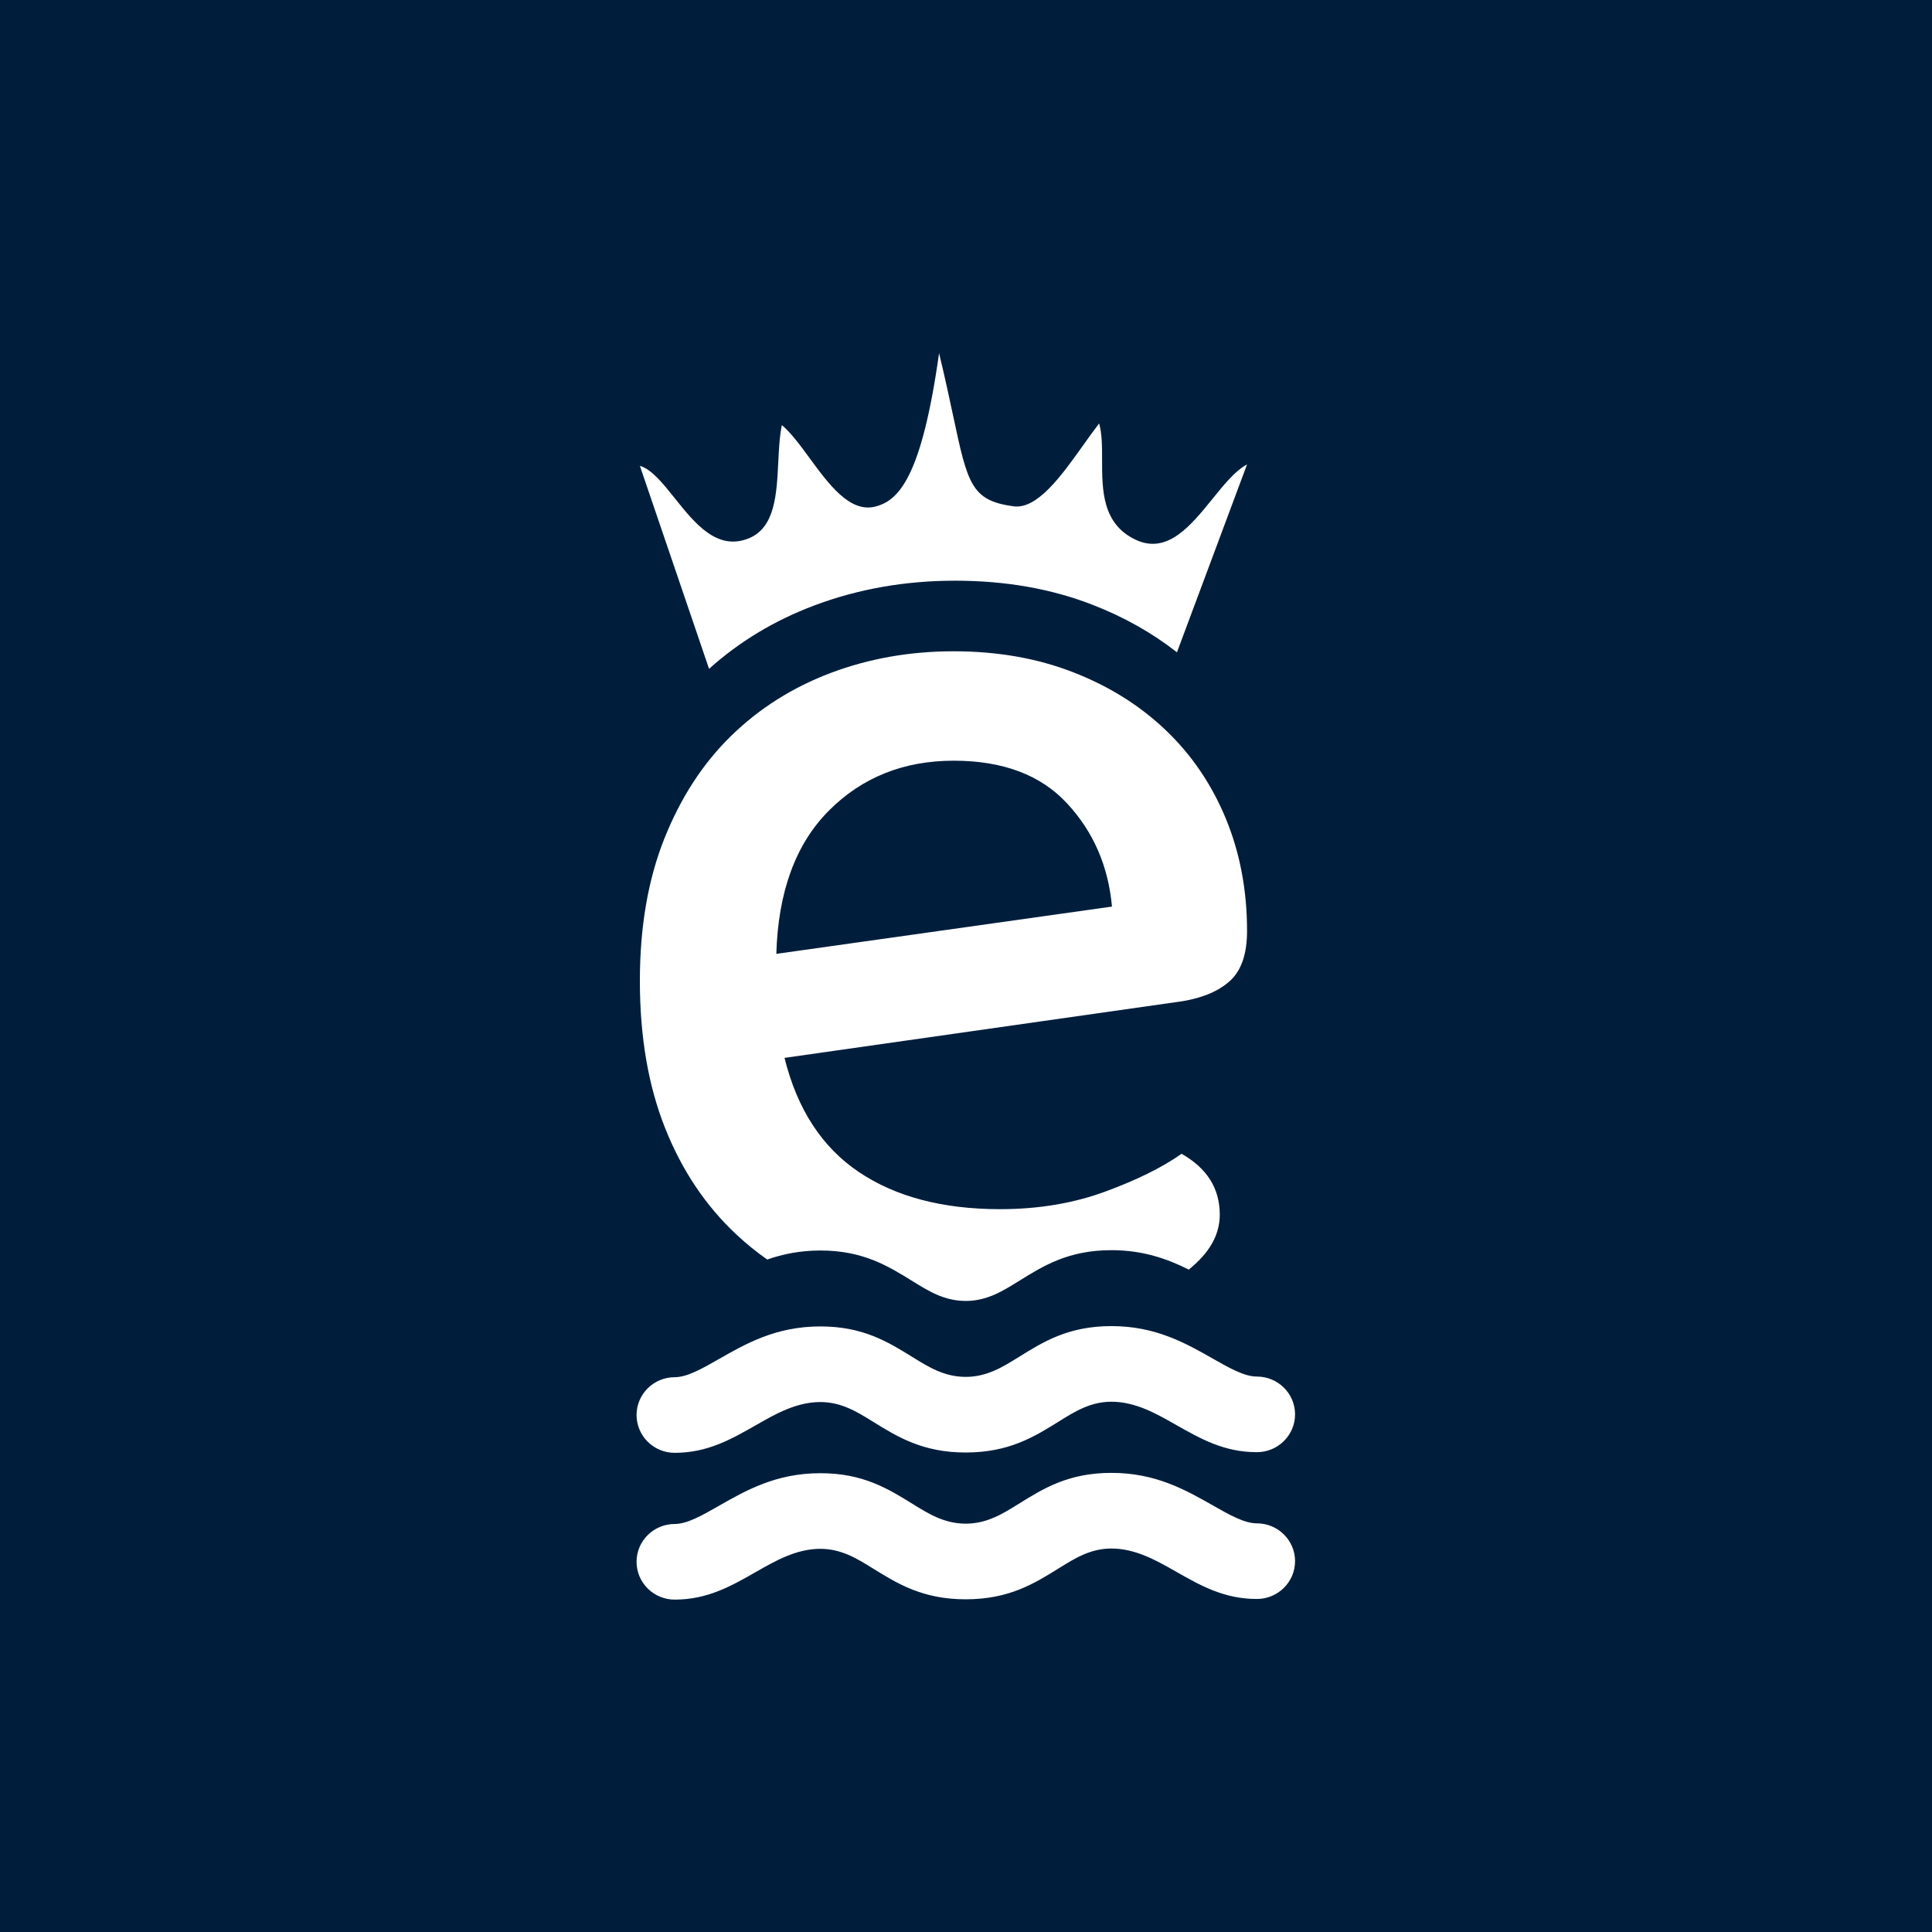 <svg width="106" height="106" viewBox="0 0 106 106" fill="none" xmlns="http://www.w3.org/2000/svg">
<path fill-rule="evenodd" clip-rule="evenodd" d="M106 0H-0V106H106V0ZM42.7 25.359V25.359C42.736 24.64 42.771 23.931 42.897 23.323C43.395 23.738 43.896 24.42 44.416 25.13C45.475 26.573 46.618 28.131 47.999 27.799C49.285 27.49 50.558 26.235 51.523 19.376C51.849 20.73 52.092 21.865 52.295 22.816L52.295 22.816C53.09 26.544 53.286 27.462 55.603 27.779C56.914 27.958 58.239 26.099 59.44 24.414L59.44 24.413C59.736 23.998 60.025 23.593 60.304 23.232C60.465 23.79 60.466 24.49 60.466 25.227C60.467 26.888 60.467 28.742 62.307 29.613C64.044 30.435 65.334 28.84 66.529 27.363C67.169 26.573 67.781 25.816 68.42 25.481L64.574 35.789C63.212 34.722 61.668 33.852 59.94 33.181C57.673 32.3 55.163 31.86 52.409 31.86C49.655 31.86 47.073 32.315 44.663 33.224C42.485 34.045 40.565 35.203 38.903 36.696L35.107 25.557C35.756 25.751 36.367 26.516 37.024 27.338C38.126 28.717 39.356 30.255 41.103 29.527C42.523 28.936 42.613 27.115 42.7 25.359ZM47.122 64.304C45.101 62.945 43.741 60.858 43.042 58.041L64.902 54.928C66.049 54.731 66.923 54.348 67.522 53.78C68.121 53.211 68.42 52.31 68.42 51.074C68.42 48.851 68.033 46.8 67.26 44.923C66.486 43.045 65.388 41.427 63.966 40.068C62.544 38.709 60.847 37.647 58.875 36.881C56.904 36.115 54.721 35.733 52.325 35.733C49.929 35.733 47.684 36.128 45.587 36.918C43.492 37.709 41.67 38.858 40.123 40.365C38.575 41.872 37.353 43.749 36.455 45.998C35.556 48.246 35.107 50.852 35.107 53.817C35.107 56.88 35.569 59.573 36.492 61.895C37.415 64.218 38.725 66.169 40.422 67.75C40.947 68.24 41.505 68.692 42.095 69.105C42.943 68.808 43.891 68.61 45.005 68.609C47.35 68.608 48.72 69.457 50.092 70.307C50.955 70.842 51.82 71.378 52.989 71.377C54.146 71.376 55.013 70.837 55.878 70.298L55.879 70.298C57.249 69.445 58.617 68.593 60.974 68.591C62.709 68.59 64.043 69.067 65.222 69.657C65.491 69.44 65.733 69.212 65.95 68.973C66.599 68.257 66.923 67.479 66.923 66.639C66.923 65.206 66.224 64.094 64.827 63.303C63.779 64.045 62.381 64.737 60.635 65.379C58.888 66.021 56.966 66.342 54.87 66.342C51.726 66.342 49.143 65.663 47.122 64.304ZM45.475 44.478C47.297 42.65 49.58 41.736 52.325 41.736C55.02 41.736 57.091 42.514 58.538 44.071C59.986 45.627 60.809 47.517 61.009 49.74L42.593 52.334C42.693 48.925 43.654 46.306 45.475 44.478ZM34.925 77.635C34.925 78.781 35.863 79.71 37.02 79.71C38.82 79.708 40.111 78.971 41.489 78.183L41.49 78.183C42.553 77.576 43.694 76.925 45.005 76.924C46.156 76.923 47.014 77.455 47.873 77.987C49.249 78.84 50.627 79.694 52.989 79.692C55.364 79.69 56.74 78.834 58.114 77.978L58.114 77.978C58.975 77.442 59.834 76.907 60.974 76.906C62.289 76.905 63.428 77.553 64.488 78.156C65.87 78.941 67.163 79.676 68.958 79.674C70.115 79.674 71.054 78.745 71.054 77.6C71.054 76.454 70.115 75.525 68.958 75.525C68.275 75.526 67.453 75.059 66.576 74.56C65.045 73.689 63.401 72.755 60.974 72.757C58.617 72.759 57.248 73.611 55.879 74.464L55.878 74.464C55.013 75.002 54.146 75.542 52.989 75.543C51.82 75.544 50.955 75.008 50.092 74.473C48.72 73.622 47.35 72.773 45.005 72.775C42.573 72.777 40.931 73.714 39.402 74.588L39.401 74.588C38.522 75.09 37.699 75.56 37.02 75.561C35.863 75.561 34.925 76.49 34.925 77.635ZM37.02 87.763C35.863 87.763 34.925 86.835 34.925 85.689C34.925 84.543 35.863 83.614 37.02 83.614C37.699 83.614 38.523 83.143 39.402 82.641C40.931 81.768 42.573 80.83 45.005 80.828C47.35 80.826 48.72 81.676 50.092 82.526L50.092 82.526C50.955 83.061 51.82 83.597 52.989 83.596C54.146 83.596 55.013 83.056 55.878 82.517L55.879 82.517C57.248 81.664 58.617 80.812 60.974 80.81C63.401 80.808 65.045 81.743 66.576 82.613C67.453 83.112 68.275 83.579 68.958 83.579C70.115 83.579 71.054 84.507 71.054 85.653C71.054 86.799 70.115 87.728 68.958 87.728C67.163 87.73 65.87 86.995 64.488 86.209C63.428 85.606 62.289 84.959 60.974 84.96C59.834 84.96 58.974 85.496 58.114 86.032L58.113 86.032C56.74 86.887 55.364 87.744 52.989 87.746C50.627 87.748 49.249 86.894 47.873 86.041C47.014 85.508 46.156 84.977 45.005 84.977C43.693 84.978 42.552 85.63 41.49 86.237L41.489 86.237L41.489 86.237C40.111 87.024 38.82 87.762 37.02 87.763Z" fill="#001E3C"/>
</svg>
